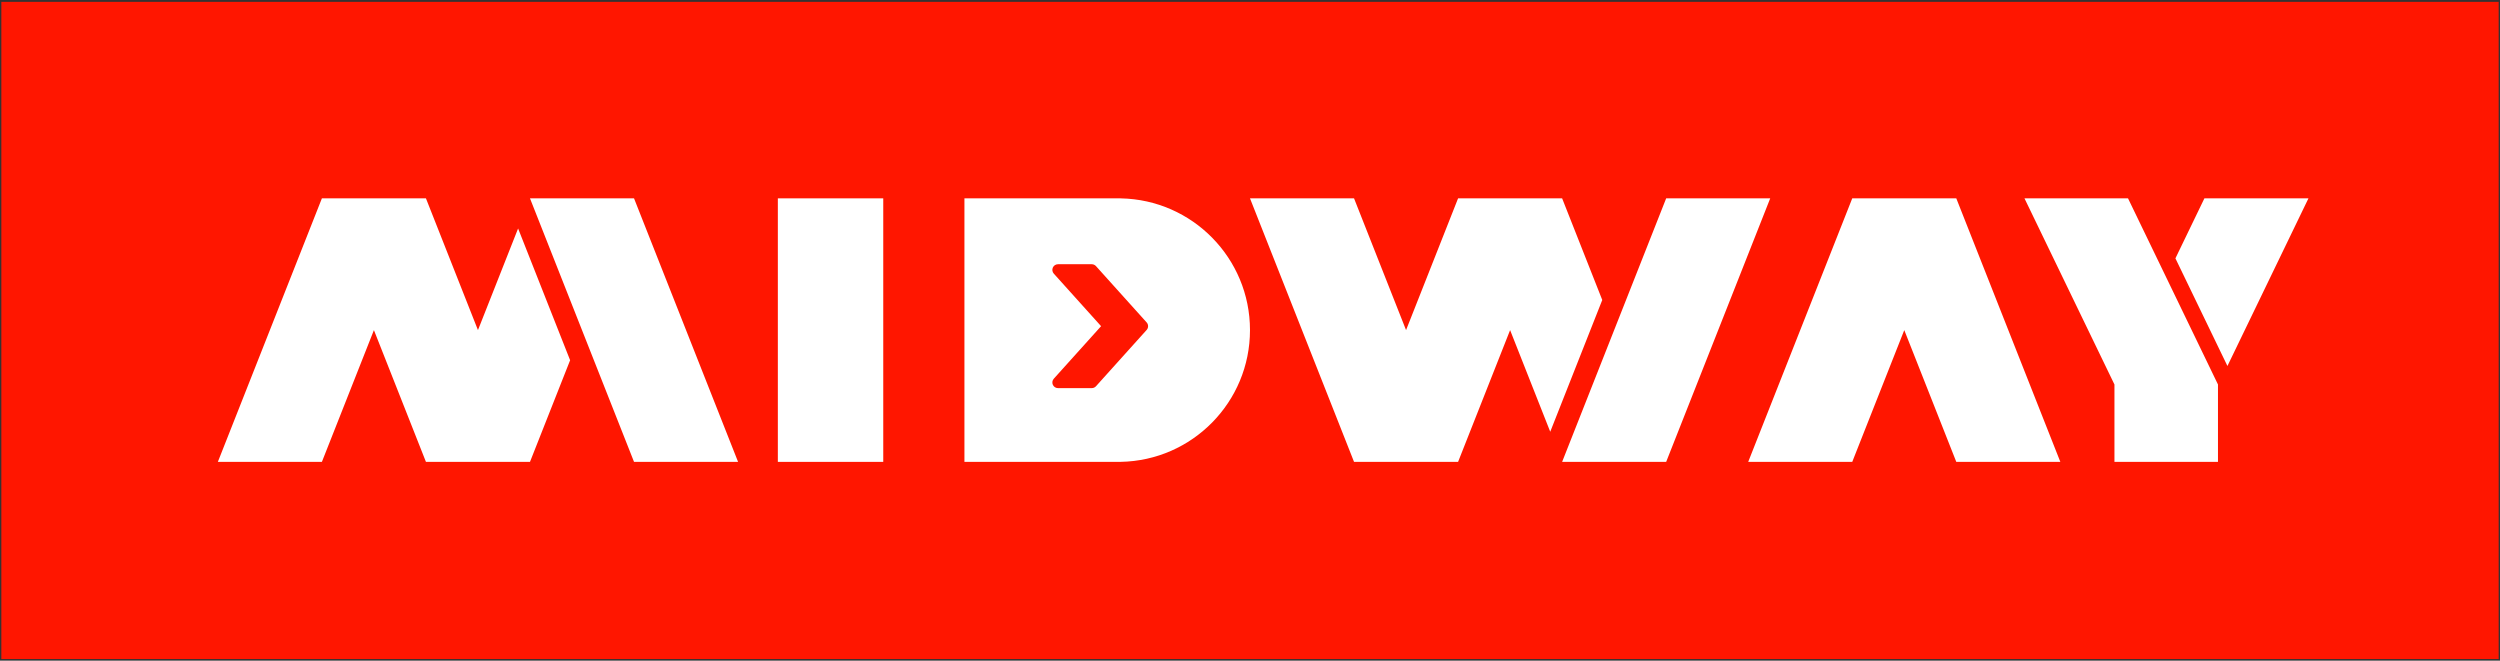 <?xml version="1.0" encoding="UTF-8"?> <svg xmlns="http://www.w3.org/2000/svg" width="1192" height="315" viewBox="0 0 1192 315" fill="none"><rect x="0" y="0" width="1192" height="315" fill="#333333" stroke="none"/> <rect x="0.642" y="0.882" width="1190.72" height="313.348" fill="#FF1600"></rect> <path fill-rule="evenodd" clip-rule="evenodd" d="M1014.64 94.573H965.271L1008.17 183.328H1008.17H1008.17V220.223H1057.53V183.328H1057.53L1014.64 94.573ZM1037.24 123.184L1062.04 174.507L1100.67 94.573H1051.06L1037.24 123.184Z" fill="white"></path> <path fill-rule="evenodd" clip-rule="evenodd" d="M883.149 94.572H932.759L982.368 220.222H932.759L907.956 157.401L883.149 220.231H833.54L883.149 94.581H883.153L883.149 94.572Z" fill="white"></path> <path fill-rule="evenodd" clip-rule="evenodd" d="M794.432 220.222L794.431 220.22L844.039 94.573L794.431 94.573L744.821 220.222L744.821 220.222H744.823H794.43H794.432ZM763.957 143.036L744.823 94.573H744.822H695.214H695.213L670.409 157.395L645.603 94.567H595.994L645.603 220.216H645.606L645.604 220.222H695.213L720.018 157.396L739.152 205.86L763.957 143.036Z" fill="white"></path> <path fill-rule="evenodd" clip-rule="evenodd" d="M595.995 157.397C595.995 191.686 568.525 219.559 534.392 220.21V220.222H459.84V94.572H533.124L533.17 94.572L533.217 94.572H534.392V94.584C568.525 95.235 595.995 123.108 595.995 157.397ZM522.554 126.876L546.72 153.728C547.639 154.742 547.639 156.3 546.72 157.32L522.554 184.171C522.039 184.73 521.319 185.057 520.557 185.057H504.446C503.388 185.057 502.427 184.434 501.992 183.462C501.557 182.496 501.739 181.363 502.448 180.573L524.998 155.521L502.448 130.464C501.739 129.68 501.562 128.547 501.992 127.575C502.427 126.608 503.388 125.985 504.446 125.985H520.557C521.319 125.985 522.039 126.307 522.554 126.876Z" fill="white"></path> <rect x="370.875" y="94.572" width="50.26" height="125.649" fill="white"></rect> <path fill-rule="evenodd" clip-rule="evenodd" d="M302.306 94.575L302.306 94.576L351.914 220.224H302.305L252.696 94.575H252.697H302.305H302.306ZM247.027 108.935L227.892 157.4L203.088 94.575H153.479L153.48 94.577H153.478L103.869 220.227H153.478L178.284 157.4L203.088 220.224H203.088H252.697H252.697L271.832 171.76L247.027 108.935Z" fill="white"></path> </svg> 